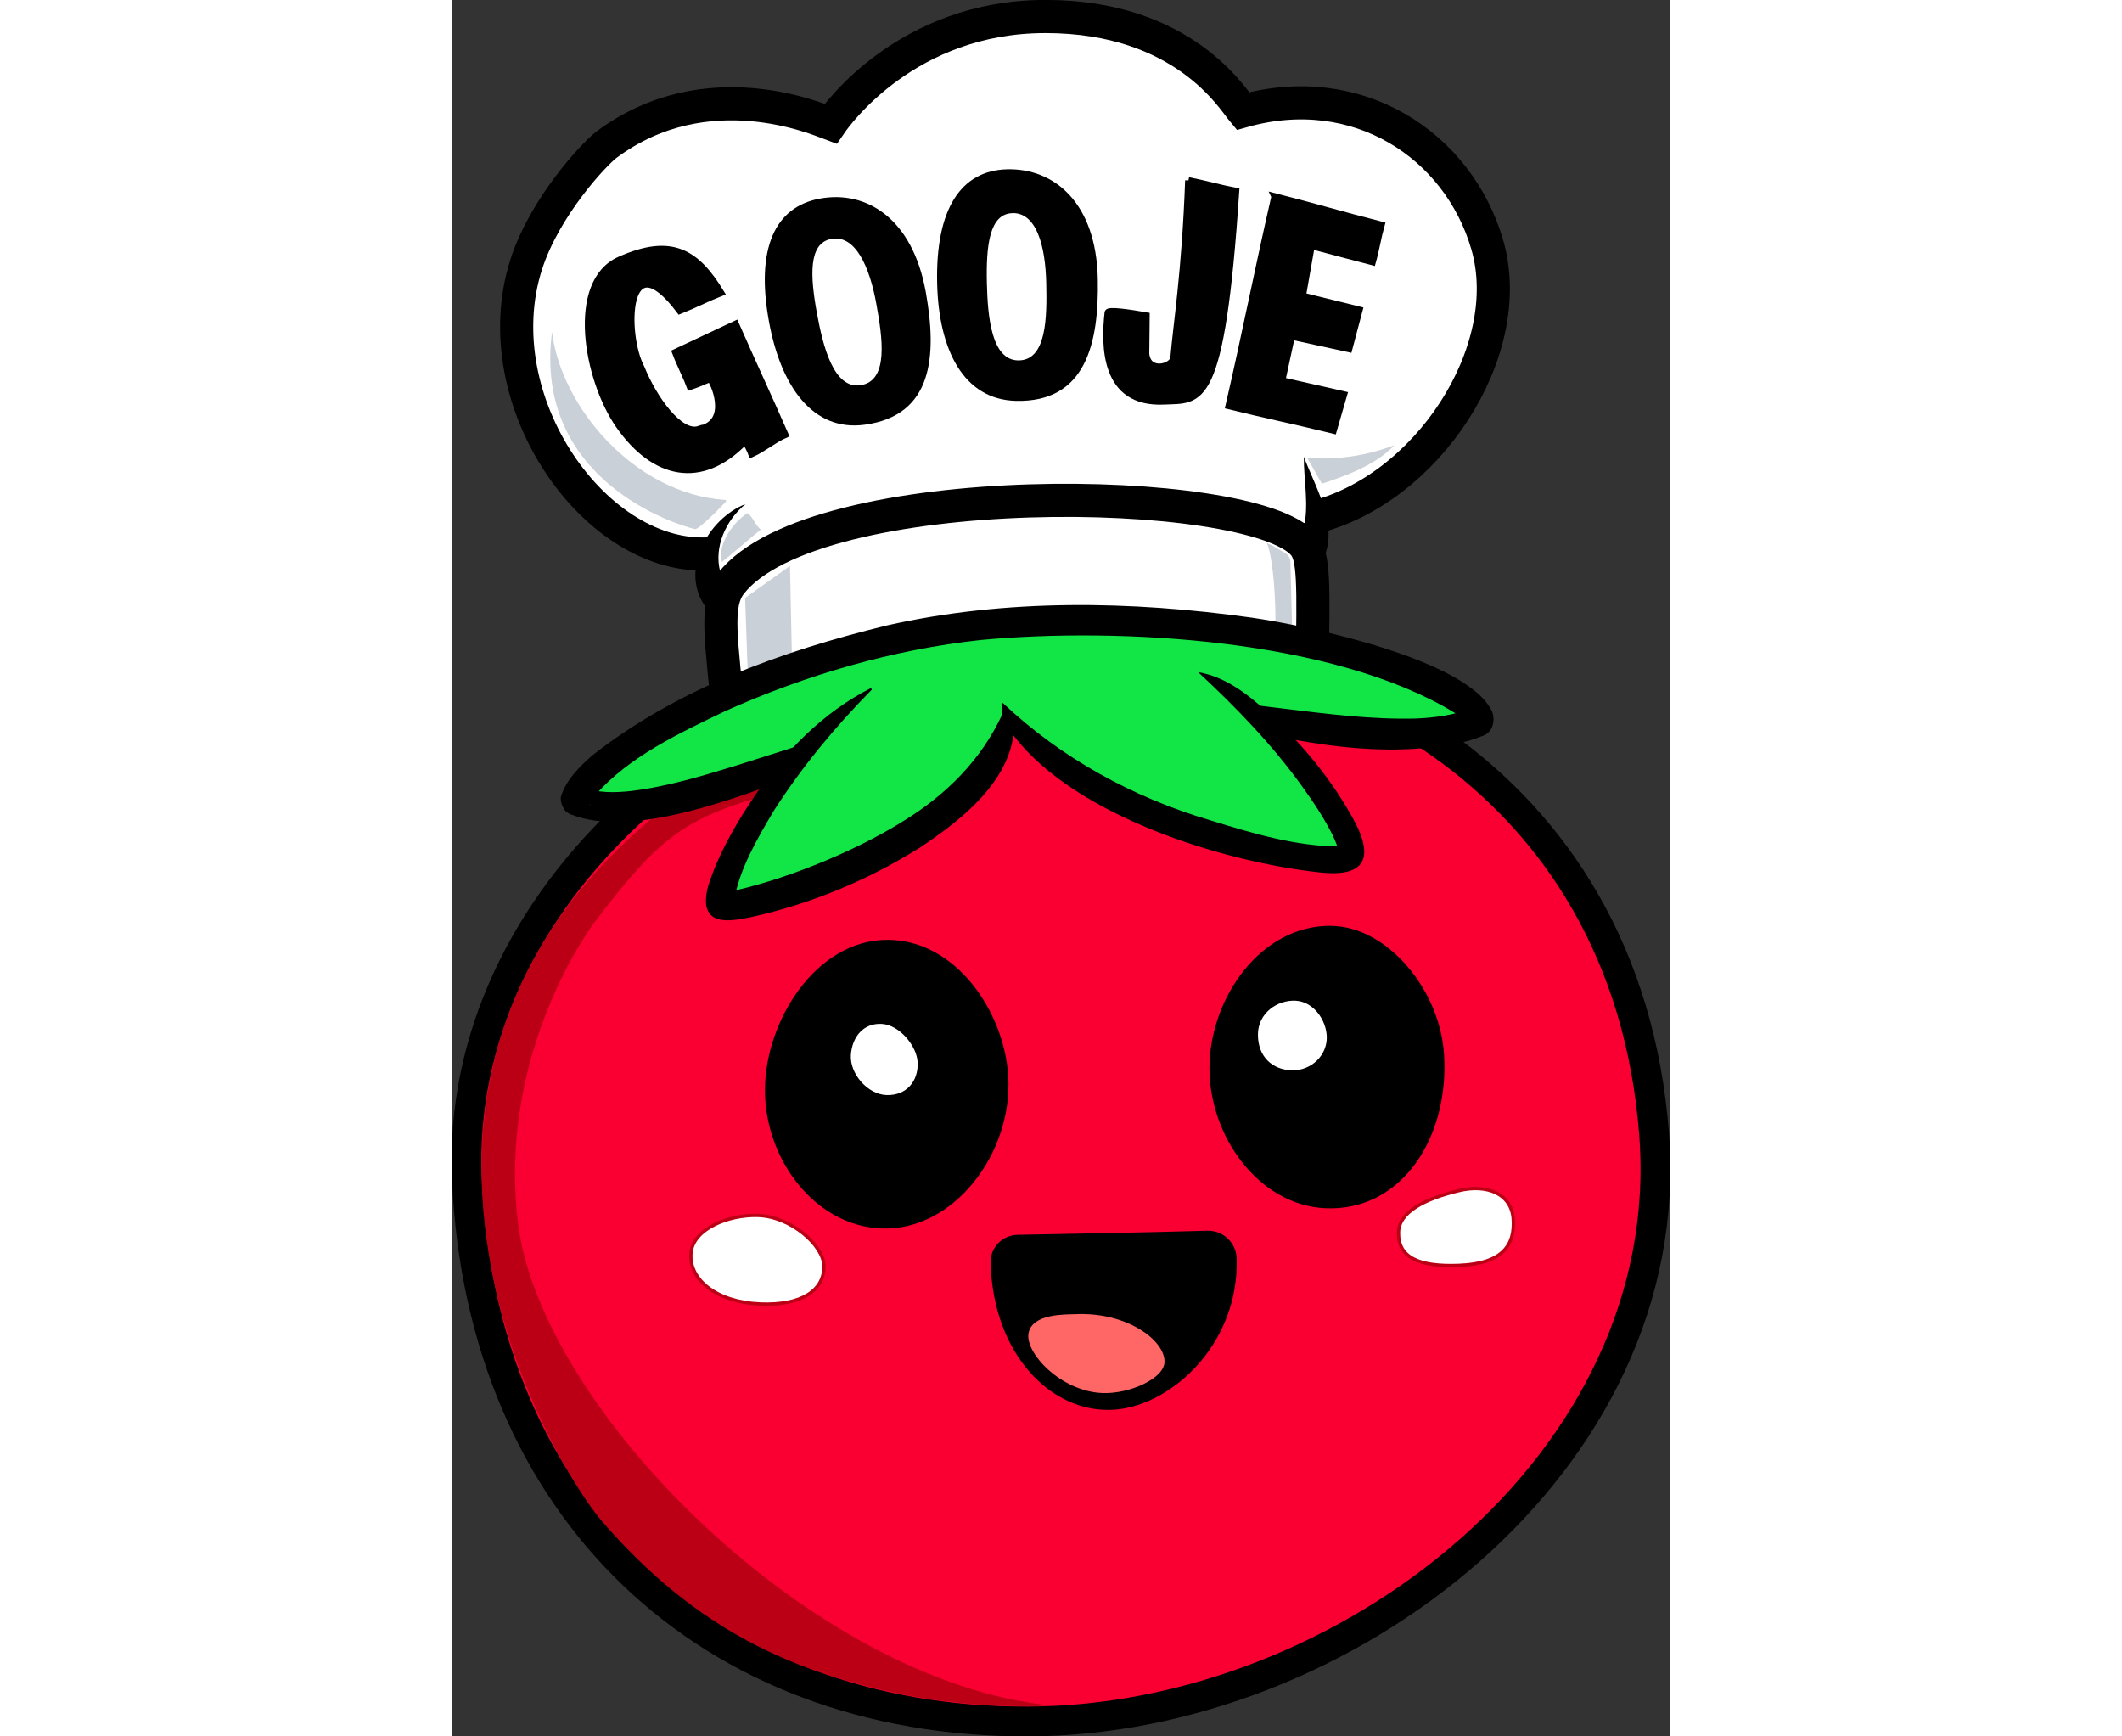 <?xml version="1.0" encoding="UTF-8"?>
<svg width="220" height="180" id="Layer_2" data-name="Layer 2" xmlns="http://www.w3.org/2000/svg" viewBox="0 0 183.97 262.06">
  <rect x="0" y="0" width="183.97" height="262.06" fill="#333333" stroke="none"/>
  <defs>
    <style>
      .qazxs {
        stroke-width: 3px;
      }

      .qazxs, .wsxz, .qewaz, .apoqa {
        stroke: #000;
      }

      .qazxs, .wsxz, .qewaz, .apoqa, .AQzsqa {
        stroke-miterlimit: 10;
      }

      .QAeAzq, .qewaz, .AQzsqa {
        fill: #fff;
      }

      .POLzqa {
        fill: #f66;
      }

      .ALKZqaQ {
        fill: #bb0015;
      }

      .qewaz {
        stroke-width: 5px;
      }

      .apoqa {
        fill: #fa0032;
        stroke-width: 4.5px;
      }

      .AQzsqa {
        stroke: #bb0015;
        stroke-width: .5px;
      }

      .kjsdawAzq {
        fill: #12e647;
      }

      .qazxs0 {
        fill: #cad0d7;
      }
    </style>
  </defs>
  <g id="Layer_1-2" data-name="Layer 1">
    <g id="default_mascot">
      <g id="hat">
        <g>
          <path class="QAeAzq" d="M40.13,87.68c1.79,0,3.82-.01,5.61,0,1.03-4.97,1.94-10.79.44-15.5-.42,2.72-6.11,1.42-7.82,5.19-.98,2.16.8,8.18,1.78,10.32Z"/>
          <path class="QAeAzq" d="M126.72,78.92c.75,0,1.59,0,2.34,0,.43-2.07.81-4.51.18-6.48-.17,1.13-2.55.59-3.27,2.17-.41.9.33,3.42.74,4.31Z"/>
        </g>
        <g>
          <path class="qewaz" d="M129.78,78.18c17.35-4.05,31.23-25.17,26.54-41.26-4.37-15-19.56-25.04-36.89-20.15-1.5-1.78-8.91-14.28-29.8-14.28s-31.48,14.83-32.42,16.2c-1.79-.66-18.66-8.1-33.78,3.11-1.87,1.39-9.35,9.38-12.15,18.07-6.64,20.65,10.61,45.02,27.94,43.69"/>
          <path class="qewaz" d="M41.86,108.69c-1.11-12.21-2.19-17.45.3-20.63,12.67-16.15,78.55-15.11,86.45-5.9,1.54,1.8,1.55,5.49,1.25,19.72l-88,6.81Z"/>
        </g>
        <g>
          <path d="M44.38,76.06c-3.03,2.48-4.79,6.53-3.85,10.16.31,1.02.89,1.74,1.57,2.13l-3.54,3.54c-4.4-5.57.13-13.66,5.82-15.82h0Z"/>
          <path d="M128.64,68.94c1.86,4.94,5.66,10.92,2.55,16.14,0,0-3.79-3.26-3.79-3.26.4-.13.92-.95,1.17-1.97.92-3.44.03-7.48.07-10.91h0Z"/>
        </g>
        <g id="shadows">
          <path class="qazxs0" d="M15.16,50.1c-2.91,22.42,18.87,29.15,21.58,29.75.49.11,3.49-2.86,4.66-4.14.09-.09.03-.25-.1-.26-13.68-.91-24.79-14.05-26.14-25.35Z"/>
          <path class="qazxs0" d="M40.8,84.81c1.56-1.18,4.31-3.68,5.88-4.87-.98-.85-1.02-1.67-2-2.52-2.64,1.75-4.56,5.12-3.88,7.38Z"/>
          <path class="qazxs0" d="M44.3,90.24c2.26-1.61,4.52-3.22,6.78-4.83.06,3.61.31,14.35.37,17.96-2.2.85-4.41,1.37-6.61,2.22-.11-2.85-.42-12.5-.53-15.35Z"/>
          <path class="qazxs0" d="M125.74,83.42c-.89-.48-1.89-1.19-2.68-1.44,1.2,2.6,1.66,13.27.99,16.6.75,0,2.15-.03,2.9-.04-.02-2.19-.27-10.22-.34-13.69-.01-.6-.34-1.15-.87-1.44Z"/>
          <path class="qazxs0" d="M129.14,69.1c.7,1.25,1.52,2.65,2.22,3.9,3.86-1.25,8.28-2.92,10.96-5.82-2.05.79-4.8,1.59-8.11,1.89-1.89.17-3.6.15-5.07.04Z"/>
        </g>
        <g>
          <path class="wsxz" d="M124.24,29.67c-2.44,10.59-4.48,21-6.93,31.59,5.37,1.33,10.44,2.37,15.81,3.7.56-1.89,1-3.52,1.56-5.41-3.11-.7-6.22-1.41-9.33-2.11.48-2.22.96-4.44,1.44-6.67,2.89.63,5.78,1.26,8.67,1.89.52-1.96,1.04-3.93,1.56-5.89l-8.56-2.11,1.33-7.56c3,.78,6.22,1.67,9.22,2.44.56-1.96.78-3.63,1.33-5.59-5.41-1.37-10.7-2.93-16.11-4.3Z"/>
          <path class="wsxz" d="M111.22,27.24c2.48.48,4.69,1.13,7.17,1.61-2.19,33.08-5.31,31.45-10.87,31.71-9.12.43-9-8.48-8.46-13.38.05-.46,3.17,0,5.81.46,0,1.91-.06,3.83-.06,5.74.26,3.07,4.06,2.02,4.18.61.39-4.81,1.73-12.84,2.23-26.76Z"/>
          <g>
            <path d="M83.83,25.55c-6.88.18-10.8,5.88-10.54,17.23.24,10.01,3.97,17.53,11.9,17.72,10.52.25,12.54-8.64,12.35-18.4-.23-11.5-6.58-16.74-13.71-16.55Z"/>
            <path class="QAeAzq" d="M84.65,32.17c-3.47.09-3.99,4.9-3.85,10.63.12,5.05.71,11.52,4.7,11.59,4.37.07,4.36-6.63,4.26-11.56-.11-5.81-1.52-10.76-5.11-10.67Z"/>
          </g>
          <g>
            <path d="M55.55,29.98c-6.72,1.25-9.68,7.46-7.64,18.57,1.79,9.8,6.63,16.6,14.43,15.55,10.35-1.39,10.95-10.44,9.24-20-2.02-11.26-9.07-15.42-16.03-14.12Z"/>
            <path class="QAeAzq" d="M57.31,36.06c-3.45.64-3.21,5.53-2.16,11.24.92,5.04,2.54,11.41,6.55,10.84,4.38-.62,3.3-7.32,2.42-12.23-1.04-5.79-3.23-10.52-6.81-9.85Z"/>
          </g>
          <path class="wsxz" d="M37.35,64.78c-2.87.96-6.87-4.64-8.72-9.26-2.69-5.04-2.43-19.59,5.81-8.63,2.2-.87,4.02-1.83,6.22-2.7-3.72-6.11-7.46-8.46-15.3-4.96-7.56,3.38-4.94,18-.11,24.94,5.32,7.65,12.44,9.17,18.89,2.56.28-.29,1.09,1.6,1.15,1.78,1.81-.81,3.24-2.09,5.06-2.91-2.37-5.41-5.11-11.3-7.48-16.7-3.04,1.43-6.07,2.85-9.11,4.28.26.76,1.98,4.41,2.24,5.17.33-.11.86-.29,1.52-.56,1.15-.46,1.36-.63,1.52-.56.37.18,3.41,6.52-1.69,7.56Z"/>
        </g>
      </g>
      <g>
        <path class="apoqa" d="M88.24,96.26C41.96,99.59.39,135.32,2.31,178.03c2.24,49.71,36.4,81.93,84.74,81.78,47.71-.15,98.25-38.97,94.46-88.62-4.14-54.18-50.66-78-93.28-74.94Z"/>
        <path class="ALKZqaQ" d="M46.76,120.26c-12.57,3.44-16.46,7.56-25.16,18.9,0,0-14.74,19.21-11.58,45.39,3.41,28.22,44.8,69.43,80.5,72.84-3.81.37-14.52.07-23.15-1.81-15.2-3.22-30.14-9.11-44.74-26.07-3.31-3.84-13.19-19.13-16.74-38.67-7.94-43.7,21.3-64.2,25.44-68.35,4.74-.59,11.13-2.95,16.61-4.97-.59,1.04-.59,1.7-1.19,2.74Z"/>
      </g>
      <g id="mouth">
        <path class="qazxs" d="M85.45,187.86c9.99-.19,18.91-.34,28.67-.62,1.55-.04,2.84,1.18,2.88,2.74.34,12.02-9.11,20.59-16.88,21.26-8.6.74-16.93-7.59-17.26-20.74-.04-1.43,1.16-2.61,2.59-2.64Z"/>
        <path class="POLzqa" d="M98.22,210.24c-6.3-.26-11.71-6.09-11.13-9.06s5.62-2.78,7.04-2.84c7.82-.37,13.57,3.96,13.48,7.22-.07,2.51-5.33,4.85-9.38,4.68Z"/>
      </g>
      <g id="cheeks">
        <path class="AQzsqa" d="M36.13,189.16c.28-3.69,5.64-5.86,10.13-5.72,5.02.16,9.89,4.56,9.94,7.61.07,3.67-3.33,6-9.58,5.75-6.61-.26-10.79-3.66-10.49-7.64Z"/>
        <path class="AQzsqa" d="M160.24,183.92c-.28-3.69-3.86-5.28-8.22-4.22-5.28,1.28-9.03,3.26-9.09,6.31-.07,3.67,2.89,5.21,9.14,4.96,6.61-.26,8.47-3.08,8.17-7.06Z"/>
      </g>
      <g id="eyes">
        <g>
          <g>
            <path d="M65.74,141.84c-10.75.04-18.42,12.25-18.44,22.67-.02,10.37,7.46,20.44,17.48,20.89,10.97.5,19.98-11.37,19.24-23.05-.62-9.75-7.98-20.55-18.28-20.51Z"/>
            <path class="QAeAzq" d="M64.94,154.53c-2.8-.16-4.48,1.98-4.67,4.67-.2,2.81,2.51,5.99,5.41,6.07,2.97.08,4.77-2.07,4.67-4.89-.09-2.49-2.73-5.7-5.41-5.85Z"/>
          </g>
          <g>
            <path d="M132.8,139.73c-10.75-.14-18.38,11.02-18.41,21.44-.02,10.37,7.49,20.74,17.52,21.18,11.56.5,18.72-10.78,17.89-23.28-.65-9.74-8.56-19.22-17-19.33Z"/>
            <path class="QAeAzq" d="M127.43,151.03c-2.8-.16-5.72,1.89-5.72,5.11,0,3.39,2.21,5.31,5.11,5.39,2.97.08,5.38-2.29,5.28-5.11-.09-2.49-1.99-5.23-4.67-5.39Z"/>
          </g>
        </g>
      </g>
      <g>
        <g id="lower">
          <path class="kjsdawAzq" d="M18.88,120.83c-.06-.03-.17-.02-.16-.07,2.18-7.79,34.56-25.01,65.66-26.82,43.8-2.56,71.91,10.81,70.61,14.93-.02.05-.08.08-.15.11-16.35,6.74-55.23-7.59-69.96-4.54-14.83,1.4-53.97,22.11-66,16.4Z"/>
          <path d="M17.91,122.86c.28.13.39.14.45.15.06.01.06.01-.02,0-.15-.1-.1.15-1.09-.52-1.4-1.84-.41-2.98-.7-2.38.81-2.54,2.87-4.51,4.79-6.18,12.87-10.07,28.62-15.69,44.33-19.53,18.04-4.08,36.83-3.73,55.07-1.19,8.37,1.19,32.87,6.34,36.35,14.27.46,1.33.03,3.02-1.34,3.54-.8.31-1.89.71-2.73.91-13.93,3.15-28-.6-41.38-3.68-8.72-1.97-17.74-4.86-26.73-3.55-5.68.68-11.04,2.99-16.25,5.27-4.6,2.08-11.15,5.06-15.81,6.85-9.21,3.32-25.6,9.94-34.96,6.04h0ZM19.84,118.8c2.14.9,4.85.85,7.26.58,5.46-.65,10.91-2.32,16.21-3.95,8.18-2.56,16.32-5.34,24.66-7.46,7.82-1.97,15.63-4.45,23.71-4.31,11.38.35,22.75,1.95,34.01,3.3,6.66.81,13.26,1.65,19.91,1.48,2.94-.13,5.71-.53,8.39-1.54-.03.03-.16.02-.6.41-.41.38-.72,1.1-.57,1.57.08.15-.13-.21-.41-.46-.29-.28-.66-.58-1.05-.87-18.27-11.1-50.42-12.93-71.5-10.96-13.3,1.45-26.36,5.27-38.56,10.73-7,3.38-14.48,6.83-19.65,12.72-.33.42-.58.85-.76,1.32-.29.63.67-.46-.7-2.28-.95-.64-.87-.39-.99-.48-.05,0,0,0,.08.02.1.02.25.05.56.19h0Z"/>
        </g>
        <g id="upper">
          <path class="kjsdawAzq" d="M63.36,103.98c-16.18,11.73-24.16,31.13-22.66,32.63s40.52-9.32,43.3-28.66c12.67,16.89,49.57,23.82,51.57,21.35,1.77-2.19-7.79-16.33-22.87-27.87"/>
          <path d="M63.43,104.08c-5.63,5.72-10.57,11.7-14.78,18.26-2.51,4.22-5.25,8.91-5.99,13.55-.02-.05.01-.21-.3-.66-.04-.05-.09-.1-.13-.15-.15-.18-.44-.34-.64-.43,8-1.63,18.77-5.84,26.55-10.7,6.48-3.97,11.78-9.23,14.98-16.14,0,0,0-1.79,0-1.79,8.88,8.4,19.77,14.36,31.49,17.81,6.25,1.93,12.84,3.9,19.38,3.92.18-.01.35-.04.44-.06.04,0,.07-.02.03,0-.04.03-.16.05-.41.33-.29.37-.23.54-.23.52-.02-.76-.44-1.64-.86-2.55-1.27-2.52-2.84-4.9-4.52-7.22-4.51-6.3-9.97-11.97-15.76-17.33,4.21.71,7.58,3.43,10.52,6.07,5.25,4.78,9.85,10.37,13.22,16.68,2.91,5.69,1.06,8.19-5.35,7.48-14.7-1.58-36.87-8.52-46.17-20.56-.58-.86-1.17-1.71-1.62-2.64l1.59-.41c.75,8.97-7.55,15.46-14.21,19.88-7.85,4.92-16.45,8.49-25.49,10.48-2.23.41-6.27,1.44-6.75-1.89-.19-1.98.61-3.69,1.23-5.39,1.61-3.9,3.67-7.42,5.96-10.81,4.52-6.75,10.41-12.81,17.68-16.48l.15.21h0Z"/>
        </g>
      </g>
    </g>
  </g>
</svg>